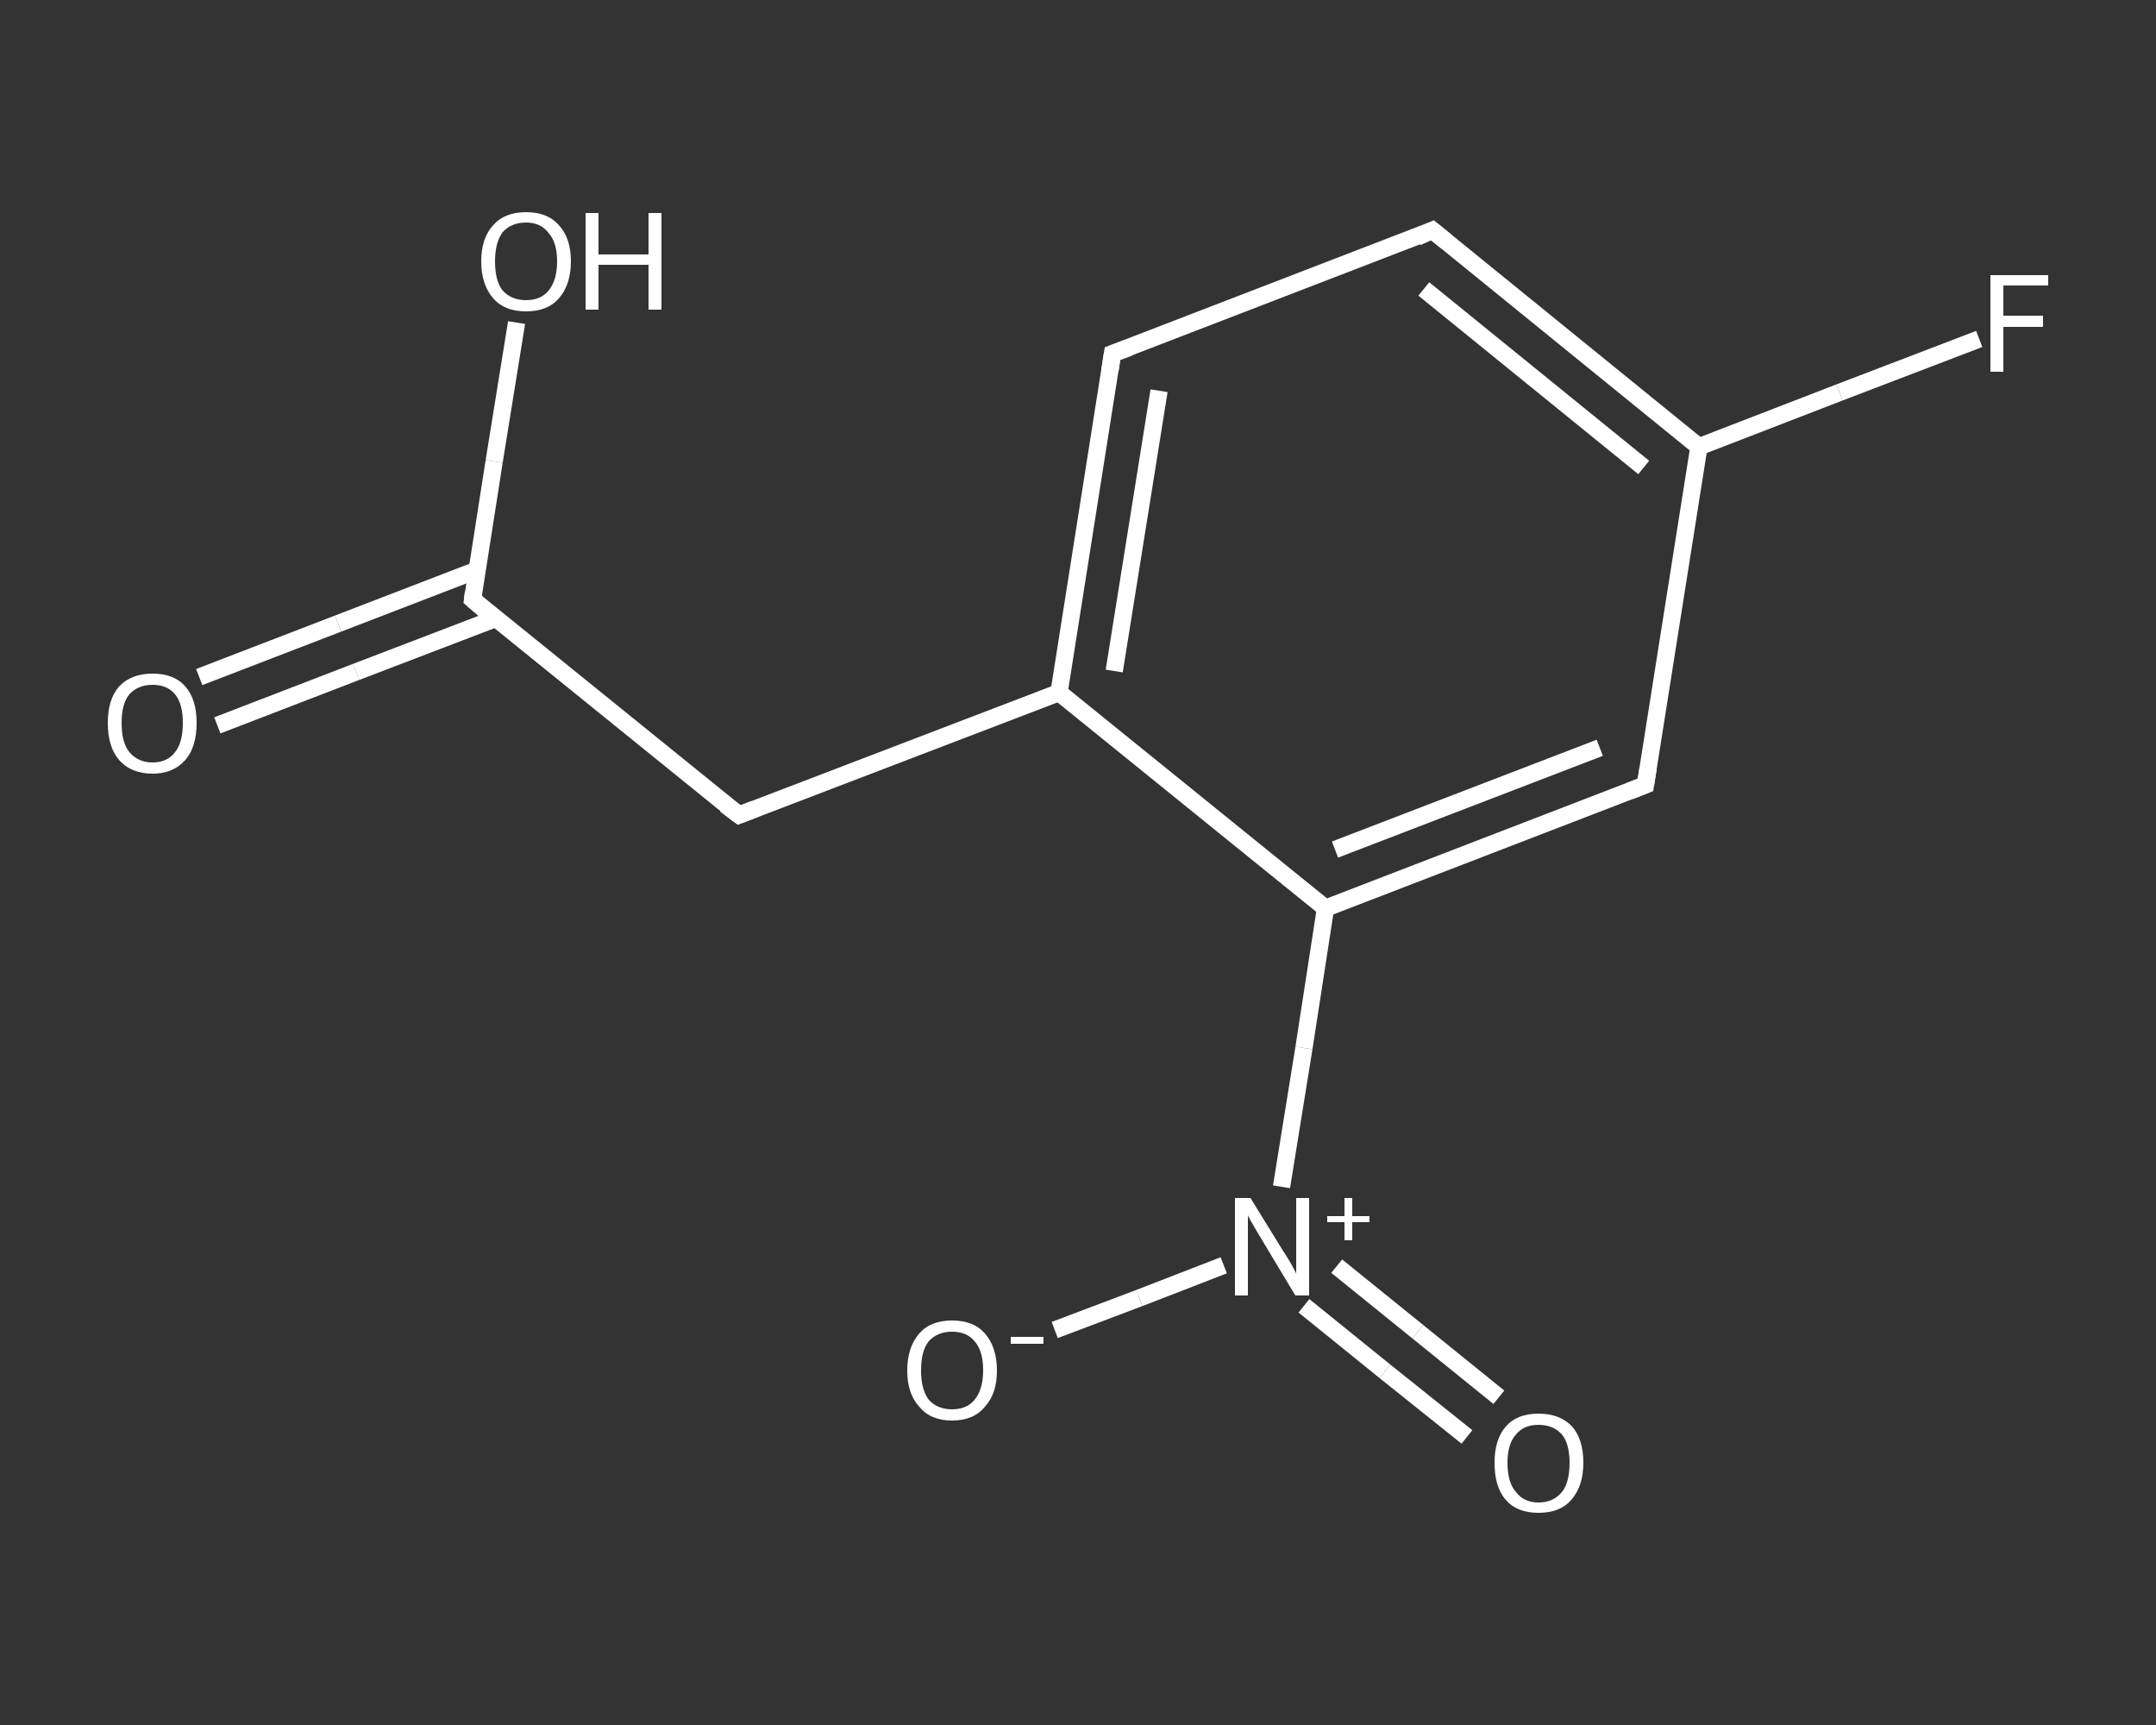 <?xml version='1.0' encoding='iso-8859-1'?>
<svg version='1.1' baseProfile='full'
              xmlns='http://www.w3.org/2000/svg'
                      xmlns:rdkit='http://www.rdkit.org/xml'
                      xmlns:xlink='http://www.w3.org/1999/xlink'
                  xml:space='preserve'
width='250px' height='200px' viewBox='0 0 250 200'>
<rect x="0" y="0" width="250" height="200" fill="#333333" stroke="none"/>
<!-- END OF HEADER -->
<rect style='opacity:1.0;fill:transparent;stroke:none' width='250.0' height='200.0' x='0.0' y='0.0'> </rect>
<path class='bond-0 atom-0 atom-1' d='M 23.1,78.5 L 39.2,72.3' style='fill:none;fill-rule:evenodd;stroke:#FFFFFF;stroke-width:2.0px;stroke-linecap:butt;stroke-linejoin:miter;stroke-opacity:1' />
<path class='bond-0 atom-0 atom-1' d='M 39.2,72.3 L 55.3,66.1' style='fill:none;fill-rule:evenodd;stroke:#FFFFFF;stroke-width:2.0px;stroke-linecap:butt;stroke-linejoin:miter;stroke-opacity:1' />
<path class='bond-0 atom-0 atom-1' d='M 25.2,84.1 L 41.3,77.9' style='fill:none;fill-rule:evenodd;stroke:#FFFFFF;stroke-width:2.0px;stroke-linecap:butt;stroke-linejoin:miter;stroke-opacity:1' />
<path class='bond-0 atom-0 atom-1' d='M 41.3,77.9 L 57.5,71.7' style='fill:none;fill-rule:evenodd;stroke:#FFFFFF;stroke-width:2.0px;stroke-linecap:butt;stroke-linejoin:miter;stroke-opacity:1' />
<path class='bond-1 atom-1 atom-2' d='M 54.8,69.5 L 57.3,53.5' style='fill:none;fill-rule:evenodd;stroke:#FFFFFF;stroke-width:2.0px;stroke-linecap:butt;stroke-linejoin:miter;stroke-opacity:1' />
<path class='bond-1 atom-1 atom-2' d='M 57.3,53.5 L 59.9,37.4' style='fill:none;fill-rule:evenodd;stroke:#FFFFFF;stroke-width:2.0px;stroke-linecap:butt;stroke-linejoin:miter;stroke-opacity:1' />
<path class='bond-2 atom-1 atom-3' d='M 54.8,69.5 L 85.7,94.5' style='fill:none;fill-rule:evenodd;stroke:#FFFFFF;stroke-width:2.0px;stroke-linecap:butt;stroke-linejoin:miter;stroke-opacity:1' />
<path class='bond-3 atom-3 atom-4' d='M 85.7,94.5 L 122.8,80.3' style='fill:none;fill-rule:evenodd;stroke:#FFFFFF;stroke-width:2.0px;stroke-linecap:butt;stroke-linejoin:miter;stroke-opacity:1' />
<path class='bond-4 atom-4 atom-5' d='M 122.8,80.3 L 129.0,41.0' style='fill:none;fill-rule:evenodd;stroke:#FFFFFF;stroke-width:2.0px;stroke-linecap:butt;stroke-linejoin:miter;stroke-opacity:1' />
<path class='bond-4 atom-4 atom-5' d='M 129.2,77.8 L 134.4,45.3' style='fill:none;fill-rule:evenodd;stroke:#FFFFFF;stroke-width:2.0px;stroke-linecap:butt;stroke-linejoin:miter;stroke-opacity:1' />
<path class='bond-5 atom-5 atom-6' d='M 129.0,41.0 L 166.1,26.7' style='fill:none;fill-rule:evenodd;stroke:#FFFFFF;stroke-width:2.0px;stroke-linecap:butt;stroke-linejoin:miter;stroke-opacity:1' />
<path class='bond-6 atom-6 atom-7' d='M 166.1,26.7 L 197.0,51.8' style='fill:none;fill-rule:evenodd;stroke:#FFFFFF;stroke-width:2.0px;stroke-linecap:butt;stroke-linejoin:miter;stroke-opacity:1' />
<path class='bond-6 atom-6 atom-7' d='M 165.1,33.5 L 190.6,54.2' style='fill:none;fill-rule:evenodd;stroke:#FFFFFF;stroke-width:2.0px;stroke-linecap:butt;stroke-linejoin:miter;stroke-opacity:1' />
<path class='bond-7 atom-7 atom-8' d='M 197.0,51.8 L 213.3,45.5' style='fill:none;fill-rule:evenodd;stroke:#FFFFFF;stroke-width:2.0px;stroke-linecap:butt;stroke-linejoin:miter;stroke-opacity:1' />
<path class='bond-7 atom-7 atom-8' d='M 213.3,45.5 L 229.5,39.3' style='fill:none;fill-rule:evenodd;stroke:#FFFFFF;stroke-width:2.0px;stroke-linecap:butt;stroke-linejoin:miter;stroke-opacity:1' />
<path class='bond-8 atom-7 atom-9' d='M 197.0,51.8 L 190.8,91.0' style='fill:none;fill-rule:evenodd;stroke:#FFFFFF;stroke-width:2.0px;stroke-linecap:butt;stroke-linejoin:miter;stroke-opacity:1' />
<path class='bond-9 atom-9 atom-10' d='M 190.8,91.0 L 153.7,105.3' style='fill:none;fill-rule:evenodd;stroke:#FFFFFF;stroke-width:2.0px;stroke-linecap:butt;stroke-linejoin:miter;stroke-opacity:1' />
<path class='bond-9 atom-9 atom-10' d='M 185.5,86.7 L 154.8,98.5' style='fill:none;fill-rule:evenodd;stroke:#FFFFFF;stroke-width:2.0px;stroke-linecap:butt;stroke-linejoin:miter;stroke-opacity:1' />
<path class='bond-10 atom-10 atom-11' d='M 153.7,105.3 L 151.2,121.5' style='fill:none;fill-rule:evenodd;stroke:#FFFFFF;stroke-width:2.0px;stroke-linecap:butt;stroke-linejoin:miter;stroke-opacity:1' />
<path class='bond-10 atom-10 atom-11' d='M 151.2,121.5 L 148.6,137.6' style='fill:none;fill-rule:evenodd;stroke:#FFFFFF;stroke-width:2.0px;stroke-linecap:butt;stroke-linejoin:miter;stroke-opacity:1' />
<path class='bond-11 atom-11 atom-12' d='M 151.2,151.4 L 160.6,159.0' style='fill:none;fill-rule:evenodd;stroke:#FFFFFF;stroke-width:2.0px;stroke-linecap:butt;stroke-linejoin:miter;stroke-opacity:1' />
<path class='bond-11 atom-11 atom-12' d='M 160.6,159.0 L 170.1,166.6' style='fill:none;fill-rule:evenodd;stroke:#FFFFFF;stroke-width:2.0px;stroke-linecap:butt;stroke-linejoin:miter;stroke-opacity:1' />
<path class='bond-11 atom-11 atom-12' d='M 155.0,146.8 L 164.4,154.4' style='fill:none;fill-rule:evenodd;stroke:#FFFFFF;stroke-width:2.0px;stroke-linecap:butt;stroke-linejoin:miter;stroke-opacity:1' />
<path class='bond-11 atom-11 atom-12' d='M 164.4,154.4 L 173.8,162.0' style='fill:none;fill-rule:evenodd;stroke:#FFFFFF;stroke-width:2.0px;stroke-linecap:butt;stroke-linejoin:miter;stroke-opacity:1' />
<path class='bond-12 atom-11 atom-13' d='M 141.9,146.7 L 132.1,150.5' style='fill:none;fill-rule:evenodd;stroke:#FFFFFF;stroke-width:2.0px;stroke-linecap:butt;stroke-linejoin:miter;stroke-opacity:1' />
<path class='bond-12 atom-11 atom-13' d='M 132.1,150.5 L 122.3,154.2' style='fill:none;fill-rule:evenodd;stroke:#FFFFFF;stroke-width:2.0px;stroke-linecap:butt;stroke-linejoin:miter;stroke-opacity:1' />
<path class='bond-13 atom-10 atom-4' d='M 153.7,105.3 L 122.8,80.3' style='fill:none;fill-rule:evenodd;stroke:#FFFFFF;stroke-width:2.0px;stroke-linecap:butt;stroke-linejoin:miter;stroke-opacity:1' />
<path d='M 54.9,68.7 L 54.8,69.5 L 56.3,70.8' style='fill:none;stroke:#FFFFFF;stroke-width:2.0px;stroke-linecap:butt;stroke-linejoin:miter;stroke-opacity:1;' />
<path d='M 84.1,93.3 L 85.7,94.5 L 87.5,93.8' style='fill:none;stroke:#FFFFFF;stroke-width:2.0px;stroke-linecap:butt;stroke-linejoin:miter;stroke-opacity:1;' />
<path d='M 128.7,43.0 L 129.0,41.0 L 130.9,40.3' style='fill:none;stroke:#FFFFFF;stroke-width:2.0px;stroke-linecap:butt;stroke-linejoin:miter;stroke-opacity:1;' />
<path d='M 164.3,27.5 L 166.1,26.7 L 167.7,28.0' style='fill:none;stroke:#FFFFFF;stroke-width:2.0px;stroke-linecap:butt;stroke-linejoin:miter;stroke-opacity:1;' />
<path d='M 191.1,89.1 L 190.8,91.0 L 189.0,91.7' style='fill:none;stroke:#FFFFFF;stroke-width:2.0px;stroke-linecap:butt;stroke-linejoin:miter;stroke-opacity:1;' />
<path class='atom-0' d='M 12.5 83.8
Q 12.5 81.1, 13.8 79.6
Q 15.2 78.1, 17.7 78.1
Q 20.2 78.1, 21.5 79.6
Q 22.8 81.1, 22.8 83.8
Q 22.8 86.6, 21.5 88.1
Q 20.1 89.7, 17.7 89.7
Q 15.2 89.7, 13.8 88.1
Q 12.5 86.6, 12.5 83.8
M 17.7 88.4
Q 19.4 88.4, 20.3 87.2
Q 21.2 86.1, 21.2 83.8
Q 21.2 81.6, 20.3 80.5
Q 19.4 79.4, 17.7 79.4
Q 16.0 79.4, 15.0 80.5
Q 14.1 81.6, 14.1 83.8
Q 14.1 86.1, 15.0 87.2
Q 16.0 88.4, 17.7 88.4
' fill='#FFFFFF'/>
<path class='atom-2' d='M 55.8 30.3
Q 55.8 27.6, 57.2 26.1
Q 58.5 24.6, 61.0 24.6
Q 63.5 24.6, 64.8 26.1
Q 66.2 27.6, 66.2 30.3
Q 66.2 33.0, 64.8 34.6
Q 63.5 36.1, 61.0 36.1
Q 58.5 36.1, 57.2 34.6
Q 55.8 33.0, 55.8 30.3
M 61.0 34.8
Q 62.7 34.8, 63.6 33.7
Q 64.6 32.5, 64.6 30.3
Q 64.6 28.1, 63.6 27.0
Q 62.7 25.8, 61.0 25.8
Q 59.3 25.8, 58.3 26.9
Q 57.4 28.1, 57.4 30.3
Q 57.4 32.6, 58.3 33.7
Q 59.3 34.8, 61.0 34.8
' fill='#FFFFFF'/>
<path class='atom-2' d='M 67.9 24.7
L 69.4 24.7
L 69.4 29.5
L 75.2 29.5
L 75.2 24.7
L 76.7 24.7
L 76.7 35.9
L 75.2 35.9
L 75.2 30.7
L 69.4 30.7
L 69.4 35.9
L 67.9 35.9
L 67.9 24.7
' fill='#FFFFFF'/>
<path class='atom-8' d='M 230.8 31.9
L 237.5 31.9
L 237.5 33.1
L 232.3 33.1
L 232.3 36.6
L 236.9 36.6
L 236.9 37.9
L 232.3 37.9
L 232.3 43.1
L 230.8 43.1
L 230.8 31.9
' fill='#FFFFFF'/>
<path class='atom-11' d='M 145.0 138.9
L 148.7 144.9
Q 149.1 145.5, 149.7 146.5
Q 150.3 147.6, 150.3 147.7
L 150.3 138.9
L 151.8 138.9
L 151.8 150.2
L 150.2 150.2
L 146.3 143.7
Q 145.8 142.9, 145.3 142.0
Q 144.8 141.2, 144.7 140.9
L 144.7 150.2
L 143.2 150.2
L 143.2 138.9
L 145.0 138.9
' fill='#FFFFFF'/>
<path class='atom-11' d='M 153.9 141.0
L 155.9 141.0
L 155.9 138.9
L 156.8 138.9
L 156.8 141.0
L 158.8 141.0
L 158.8 141.7
L 156.8 141.7
L 156.8 143.8
L 155.9 143.8
L 155.9 141.7
L 153.9 141.7
L 153.9 141.0
' fill='#FFFFFF'/>
<path class='atom-12' d='M 173.3 169.6
Q 173.3 166.9, 174.6 165.4
Q 175.9 163.9, 178.4 163.9
Q 180.9 163.9, 182.3 165.4
Q 183.6 166.9, 183.6 169.6
Q 183.6 172.3, 182.2 173.9
Q 180.9 175.4, 178.4 175.4
Q 175.9 175.4, 174.6 173.9
Q 173.3 172.4, 173.3 169.6
M 178.4 174.2
Q 180.1 174.2, 181.1 173.0
Q 182.0 171.9, 182.0 169.6
Q 182.0 167.4, 181.1 166.3
Q 180.1 165.2, 178.4 165.2
Q 176.7 165.2, 175.8 166.3
Q 174.8 167.4, 174.8 169.6
Q 174.8 171.9, 175.8 173.0
Q 176.7 174.2, 178.4 174.2
' fill='#FFFFFF'/>
<path class='atom-13' d='M 105.2 158.9
Q 105.2 156.2, 106.6 154.6
Q 107.9 153.1, 110.4 153.1
Q 112.9 153.1, 114.2 154.6
Q 115.6 156.2, 115.6 158.9
Q 115.6 161.6, 114.2 163.1
Q 112.9 164.7, 110.4 164.7
Q 107.9 164.7, 106.6 163.1
Q 105.2 161.6, 105.2 158.9
M 110.4 163.4
Q 112.1 163.4, 113.0 162.3
Q 114.0 161.1, 114.0 158.9
Q 114.0 156.6, 113.0 155.5
Q 112.1 154.4, 110.4 154.4
Q 108.7 154.4, 107.7 155.5
Q 106.8 156.6, 106.8 158.9
Q 106.8 161.1, 107.7 162.3
Q 108.7 163.4, 110.4 163.4
' fill='#FFFFFF'/>
<path class='atom-13' d='M 117.2 155.0
L 121.0 155.0
L 121.0 155.8
L 117.2 155.8
L 117.2 155.0
' fill='#FFFFFF'/>
</svg>
